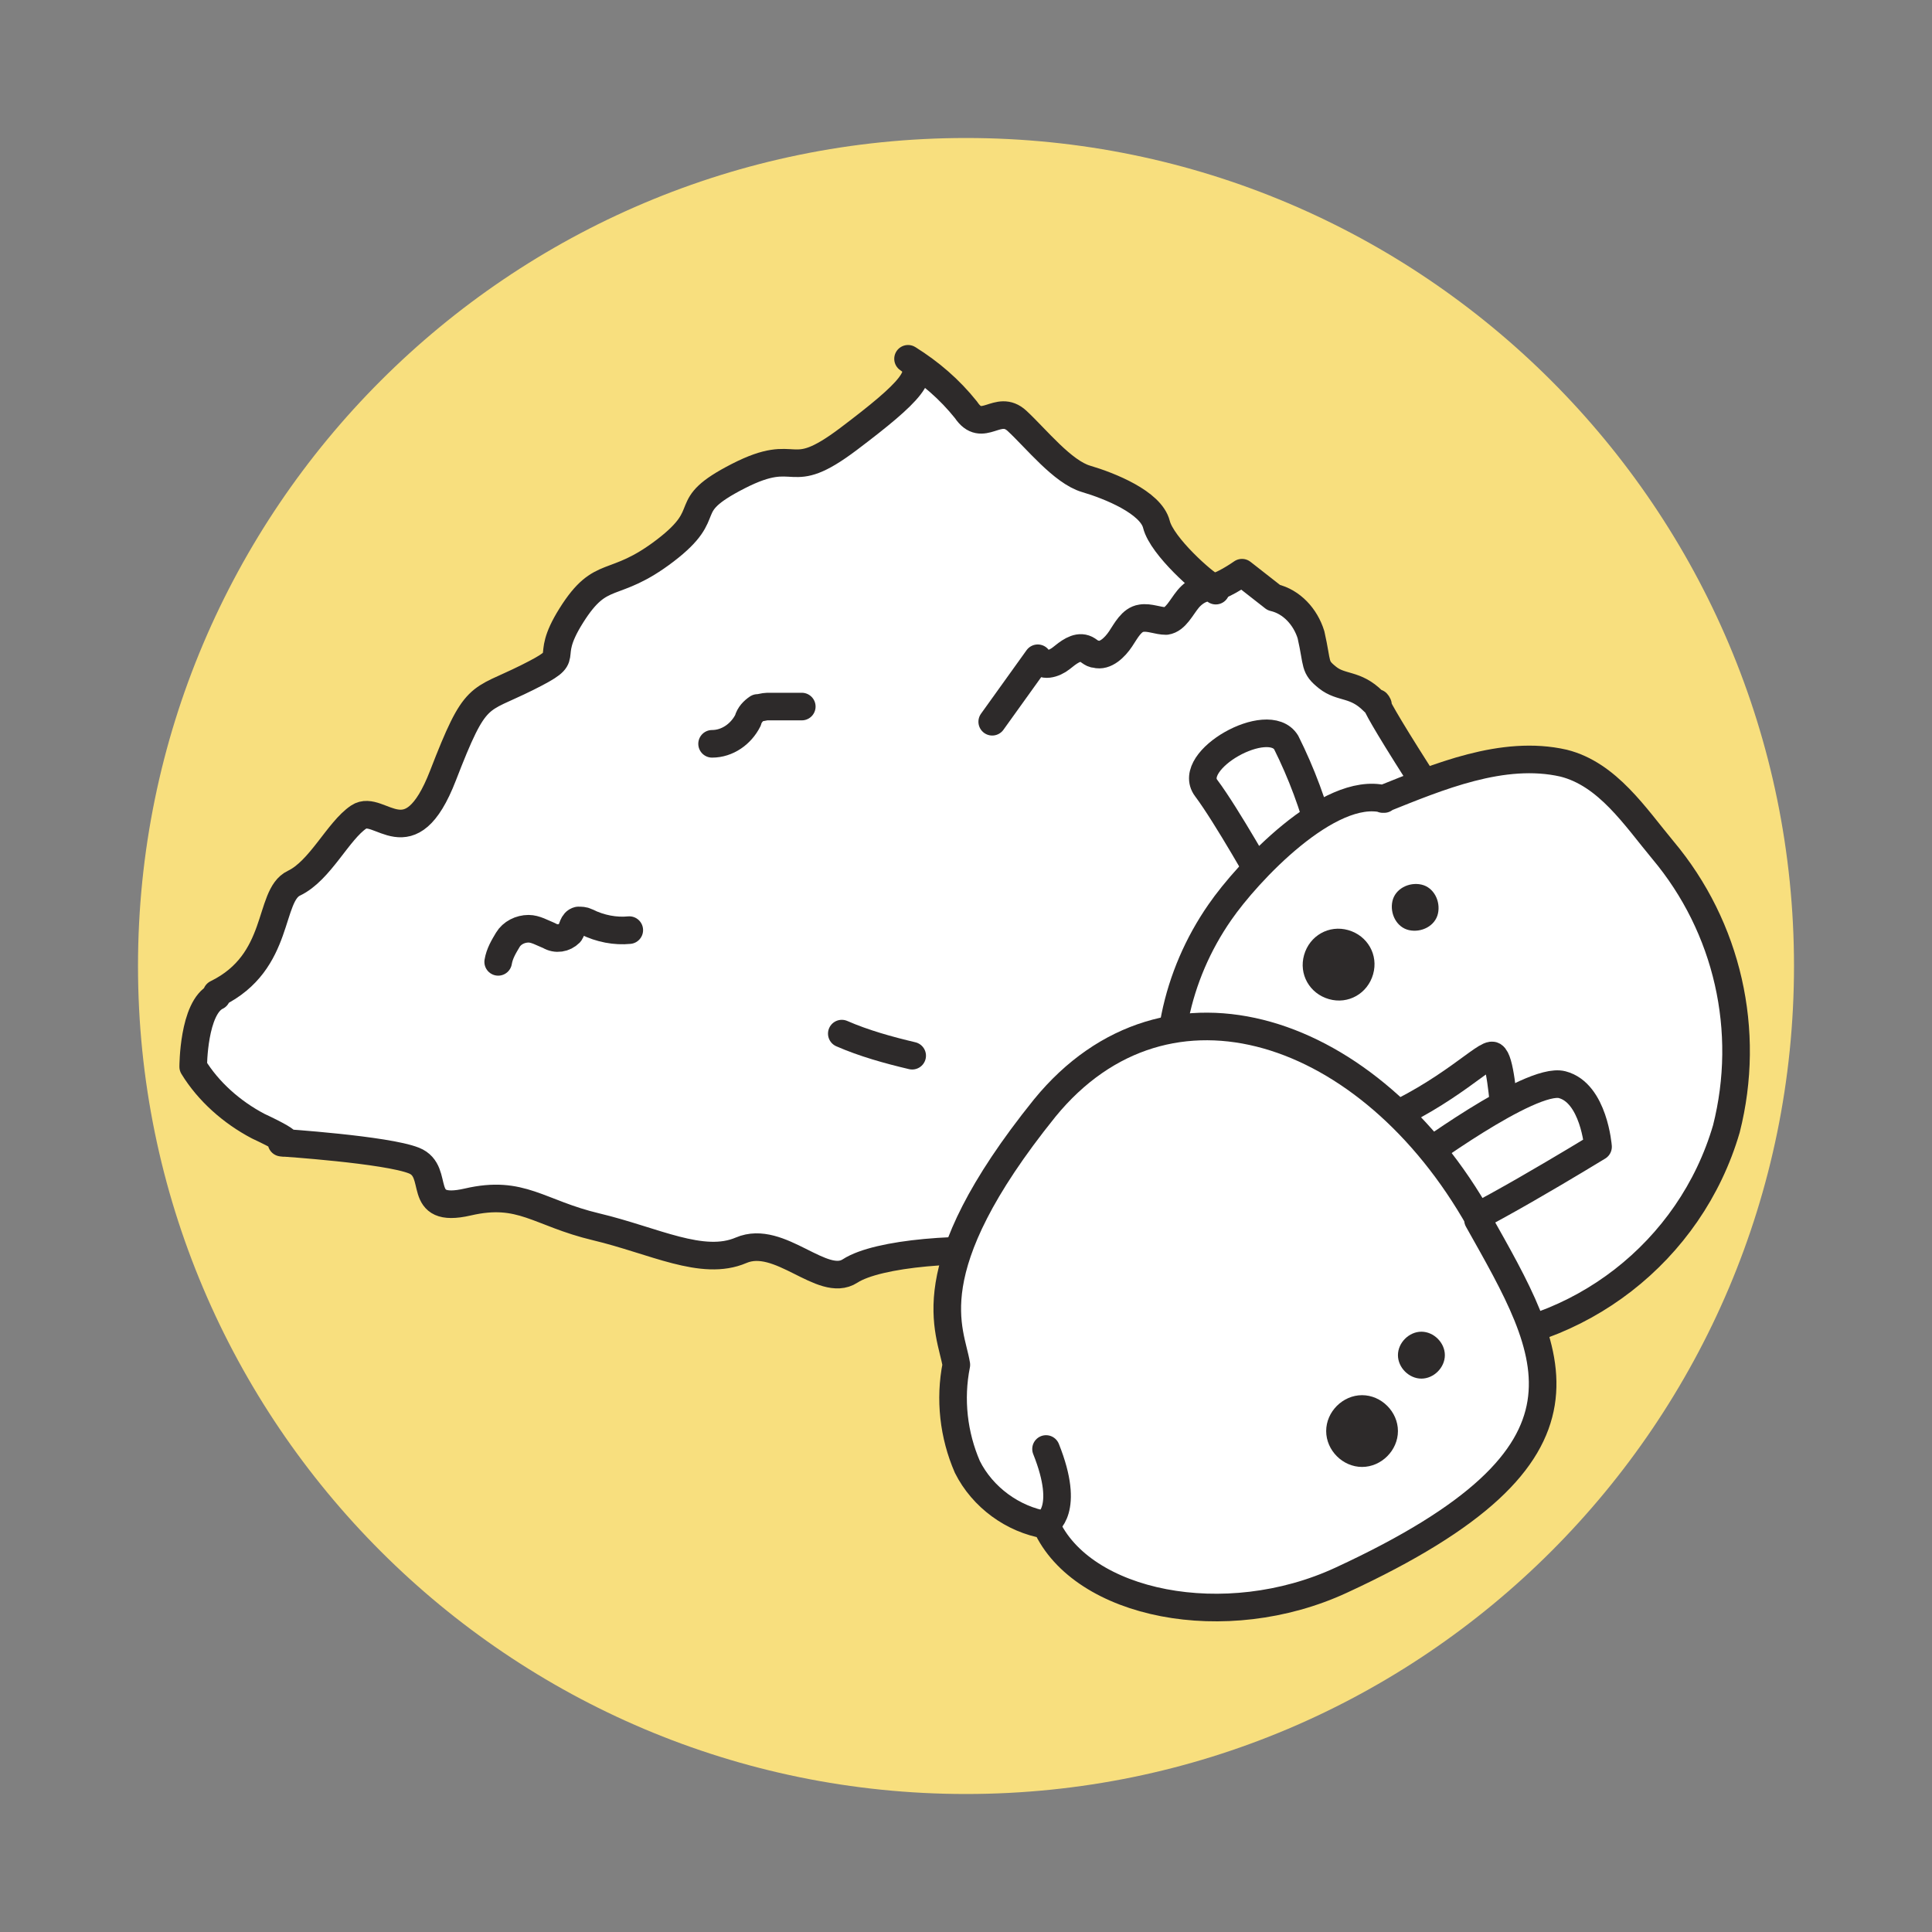 <svg xmlns="http://www.w3.org/2000/svg" id="Warstwa_1" viewBox="0 0 140 140"><rect x="0" y="0" width="140" height="140" fill="#808080" stroke="none"/><defs><style>      .st0 {        fill: none;        stroke: #2d2a2a;        stroke-linecap: round;        stroke-linejoin: round;        stroke-width: 2px;      }      .st1 {        fill: #f8df7e;      }      .st2 {        fill: #fff;      }      .st3 {        fill: #2d2a2a;      }    </style></defs><g id="Karma_Losos_Pulpa_buraczana"><path id="Path_5968" class="st1" d="M130,70c0,33.1-26.9,60-60,60S10,103.1,10,70,36.9,10,70,10h0c33.1,0,60,26.9,60,60"></path><g id="Group_957"><path id="Path_6378" class="st2" d="M15.7,72c4.7-2.3,3.7-7.1,5.6-8s3.2-3.8,4.7-4.8,3.7,3.2,6.1-3,2.5-5.3,6.1-7.1,1-1,3.2-4.5,3-1.8,6.8-4.7.8-3.1,5.3-5.4,3.5.7,8-2.7,5.8-4.8,4.3-5.8c1.6,1,3,2.2,4.2,3.7,1.2,1.8,2.3-.5,3.7.8s3.3,3.7,5,4.2,4.7,1.7,5.1,3.3,3.5,4.3,4,4.5,2.2-1,2.2-1l2.3,1.8c1.3.3,2.3,1.4,2.7,2.7.5,2.2.2,2.3,1.2,3.1s2,.4,3.3,1.7-1.8-2.7,3.3,5.3,3.3,8,6,9.3,4.2-.8,4,2.7.3,5.1,1.5,6.5,2,3,1.2,4.7.8,3.5-5.1,5.3-8.6,1-15.1,2.2-9.6,4.1-12,3.6-3.7.9-8.6.4-11.1,0-13.1,1.3-5.1-2.7-7.9-1.5-6.3-.7-10.5-1.7-5.4-2.7-9.3-1.8-1.9-2.2-3.9-3-9.6-1.3-9.6-1.3c0,0,1.5.3-1.7-1.2-1.9-1-3.6-2.5-4.7-4.3,0,0,0-4.4,1.7-5.1"></path><path id="Path_6379" class="st0" d="M15.7,72c4.7-2.3,3.7-7.1,5.6-8s3.2-3.8,4.7-4.8,3.7,3.2,6.1-3,2.5-5.3,6.1-7.1,1-1,3.2-4.5,3-1.8,6.8-4.7.8-3.1,5.3-5.4,3.5.7,8-2.7,5.8-4.8,4.3-5.8c1.6,1,3,2.2,4.2,3.7,1.2,1.8,2.3-.5,3.7.8s3.3,3.7,5,4.2,4.7,1.7,5.1,3.3,3.5,4.3,4,4.5,2.2-1,2.2-1l2.3,1.8c1.3.3,2.3,1.4,2.7,2.7.5,2.2.2,2.3,1.2,3.1s2,.4,3.3,1.7-1.8-2.7,3.3,5.3,3.3,8,6,9.3,4.2-.8,4,2.7.3,5.1,1.5,6.5,2,3,1.2,4.7.8,3.5-5.1,5.3-8.6,1-15.1,2.2-9.6,4.1-12,3.6-3.7.9-8.6.4-11.1,0-13.1,1.3-5.1-2.7-7.9-1.5-6.3-.7-10.5-1.7-5.4-2.7-9.3-1.8-1.9-2.2-3.9-3-9.6-1.3-9.6-1.3c0,0,1.5.3-1.7-1.2-1.9-1-3.6-2.5-4.7-4.3,0,0,0-4.3,1.7-5.1Z"></path><path id="Path_6380" class="st2" d="M36.1,69.7c.1-.6.4-1.1.7-1.6.3-.5.9-.8,1.5-.8.5,0,1,.3,1.5.5.5.3,1.1.2,1.5-.2.2-.3.2-.8.6-.9.2,0,.4,0,.6.1,1,.5,2.1.7,3.1.6"></path><path id="Path_6381" class="st0" d="M36.1,69.7c.1-.6.4-1.1.7-1.6.3-.5.9-.8,1.5-.8.5,0,1,.3,1.5.5.5.3,1.1.2,1.5-.2.2-.3.2-.8.6-.9.2,0,.4,0,.6.1,1,.5,2.1.7,3.1.6"></path><path id="Path_6382" class="st2" d="M51.6,53.9c1.1,0,2.1-.7,2.6-1.7.1-.4.4-.7.7-.9.2,0,.5-.1.7-.1h2.5"></path><path id="Path_6383" class="st0" d="M51.6,53.9c1.1,0,2.1-.7,2.6-1.7.1-.4.4-.7.7-.9.2,0,.5-.1.7-.1h2.5"></path><path id="Path_6384" class="st2" d="M61,74.9c1.6.7,3.4,1.2,5.1,1.6"></path><path id="Path_6385" class="st0" d="M61,74.9c1.6.7,3.4,1.2,5.1,1.6"></path><path id="Path_6386" class="st2" d="M88.1,42.8c-.6-.5-1.5,0-2,.6s-.9,1.5-1.6,1.6c-.6,0-1.2-.3-1.8-.2-.7.1-1.1.9-1.5,1.5s-1.1,1.3-1.8,1.1c-.3,0-.5-.3-.8-.4-.6-.2-1.2.3-1.7.7s-1.4.7-1.7,0l-3.3,4.6"></path><path id="Path_6387" class="st0" d="M88.1,42.8c-.6-.5-1.5,0-2,.6s-.9,1.5-1.6,1.6c-.6,0-1.2-.3-1.8-.2-.7.1-1.1.9-1.5,1.5s-1.1,1.3-1.8,1.1c-.3,0-.5-.3-.8-.4-.6-.2-1.2.3-1.7.7s-1.4.7-1.7,0l-3.3,4.6"></path><path id="Path_6388" class="st2" d="M91.7,64.1s-2.8-5-4.3-7,4.5-5.4,5.8-3.3c1.1,2.2,2,4.6,2.6,7"></path><path id="Path_6389" class="st0" d="M91.7,64.1s-2.8-5-4.3-7,4.5-5.4,5.8-3.3c1.1,2.2,2,4.6,2.6,7"></path><path id="Path_6390" class="st2" d="M100.3,57.9c-4-1-9.9,5.3-11.9,8.2-3.2,4.6-4.4,10.3-3.2,15.8,2.1,8.8,10.9,15.5,19.9,15.4,9.3-.3,17.4-6.6,20-15.5,1.8-7.1.1-14.6-4.6-20.2-2-2.4-4-5.5-7.2-6.3-4.4-1-9.1,1-13.1,2.6"></path><path id="Path_6391" class="st0" d="M100.3,57.9c-4-1-9.9,5.3-11.9,8.2-3.2,4.6-4.4,10.3-3.2,15.8,2.1,8.8,10.9,15.5,19.9,15.4,9.3-.3,17.4-6.6,20-15.5,1.8-7.1.1-14.6-4.6-20.2-2-2.4-4-5.5-7.2-6.3-4.4-1-9.1,1-13.1,2.6"></path><path id="Path_6392" class="st3" d="M99.5,70.6c-.4,1.4-1.8,2.2-3.2,1.8-1.4-.4-2.2-1.8-1.8-3.2.4-1.4,1.8-2.2,3.2-1.8,0,0,0,0,0,0,1.4.4,2.2,1.8,1.8,3.2"></path><path id="Path_6393" class="st3" d="M104.2,66.2c-.2.9-1.2,1.4-2.1,1.2s-1.4-1.2-1.2-2.1,1.2-1.4,2.1-1.2c0,0,0,0,0,0,.9.2,1.4,1.2,1.2,2.1"></path><path id="Path_6394" class="st2" d="M99.8,81.4c5.2-2.2,7.9-5.2,8.4-4.9s.7,2.9.9,4.9-4.6,5.3-4.6,5.3l-4.6-5.3Z"></path><path id="Path_6395" class="st0" d="M99.8,81.4c5.2-2.2,7.9-5.2,8.4-4.9s.7,2.9.9,4.9-4.6,5.3-4.6,5.3l-4.6-5.3Z"></path><path id="Path_6396" class="st2" d="M102.4,84.3s8.5-6.3,10.8-5.7,2.6,4.5,2.6,4.5c0,0-10.3,6.3-11.3,6.1s-2-4.9-2-4.9"></path><path id="Path_6397" class="st0" d="M102.4,84.3s8.5-6.3,10.8-5.7,2.6,4.5,2.6,4.5c0,0-10.3,6.3-11.3,6.1s-2-4.9-2-4.9Z"></path><path id="Path_6398" class="st2" d="M107.2,88.4c-7.9-14-22.6-19-31.5-8.1-9.5,11.8-6.8,16.1-6.4,18.6-.5,2.5-.2,5.1.8,7.4,1.1,2.2,3.3,3.8,5.7,4.2,2.6,5.8,13,7.9,21.4,4,19.9-9.2,15.4-16.3,9.9-26.1"></path><path id="Path_6399" class="st0" d="M107.2,88.4c-7.9-14-22.6-19-31.5-8.1-9.5,11.8-6.8,16.1-6.4,18.6-.5,2.5-.2,5.1.8,7.4,1.1,2.2,3.3,3.8,5.7,4.2,2.6,5.8,13,7.9,21.4,4,19.9-9.2,15.4-16.3,9.9-26.1"></path><path id="Path_6400" class="st3" d="M101.3,103.7c0,1.4-1.2,2.6-2.6,2.6s-2.6-1.2-2.6-2.6c0-1.4,1.2-2.6,2.6-2.6,1.4,0,2.6,1.2,2.6,2.6"></path><path id="Path_6401" class="st3" d="M104.7,98.2c0,.9-.8,1.7-1.7,1.7-.9,0-1.7-.8-1.7-1.7,0-.9.8-1.7,1.7-1.7s1.7.8,1.7,1.7h0"></path><path id="Path_6402" class="st2" d="M75.8,110.4s1.8-.9,0-5.4"></path><path id="Path_6403" class="st0" d="M75.8,110.4s1.8-.9,0-5.4"></path></g></g></svg>